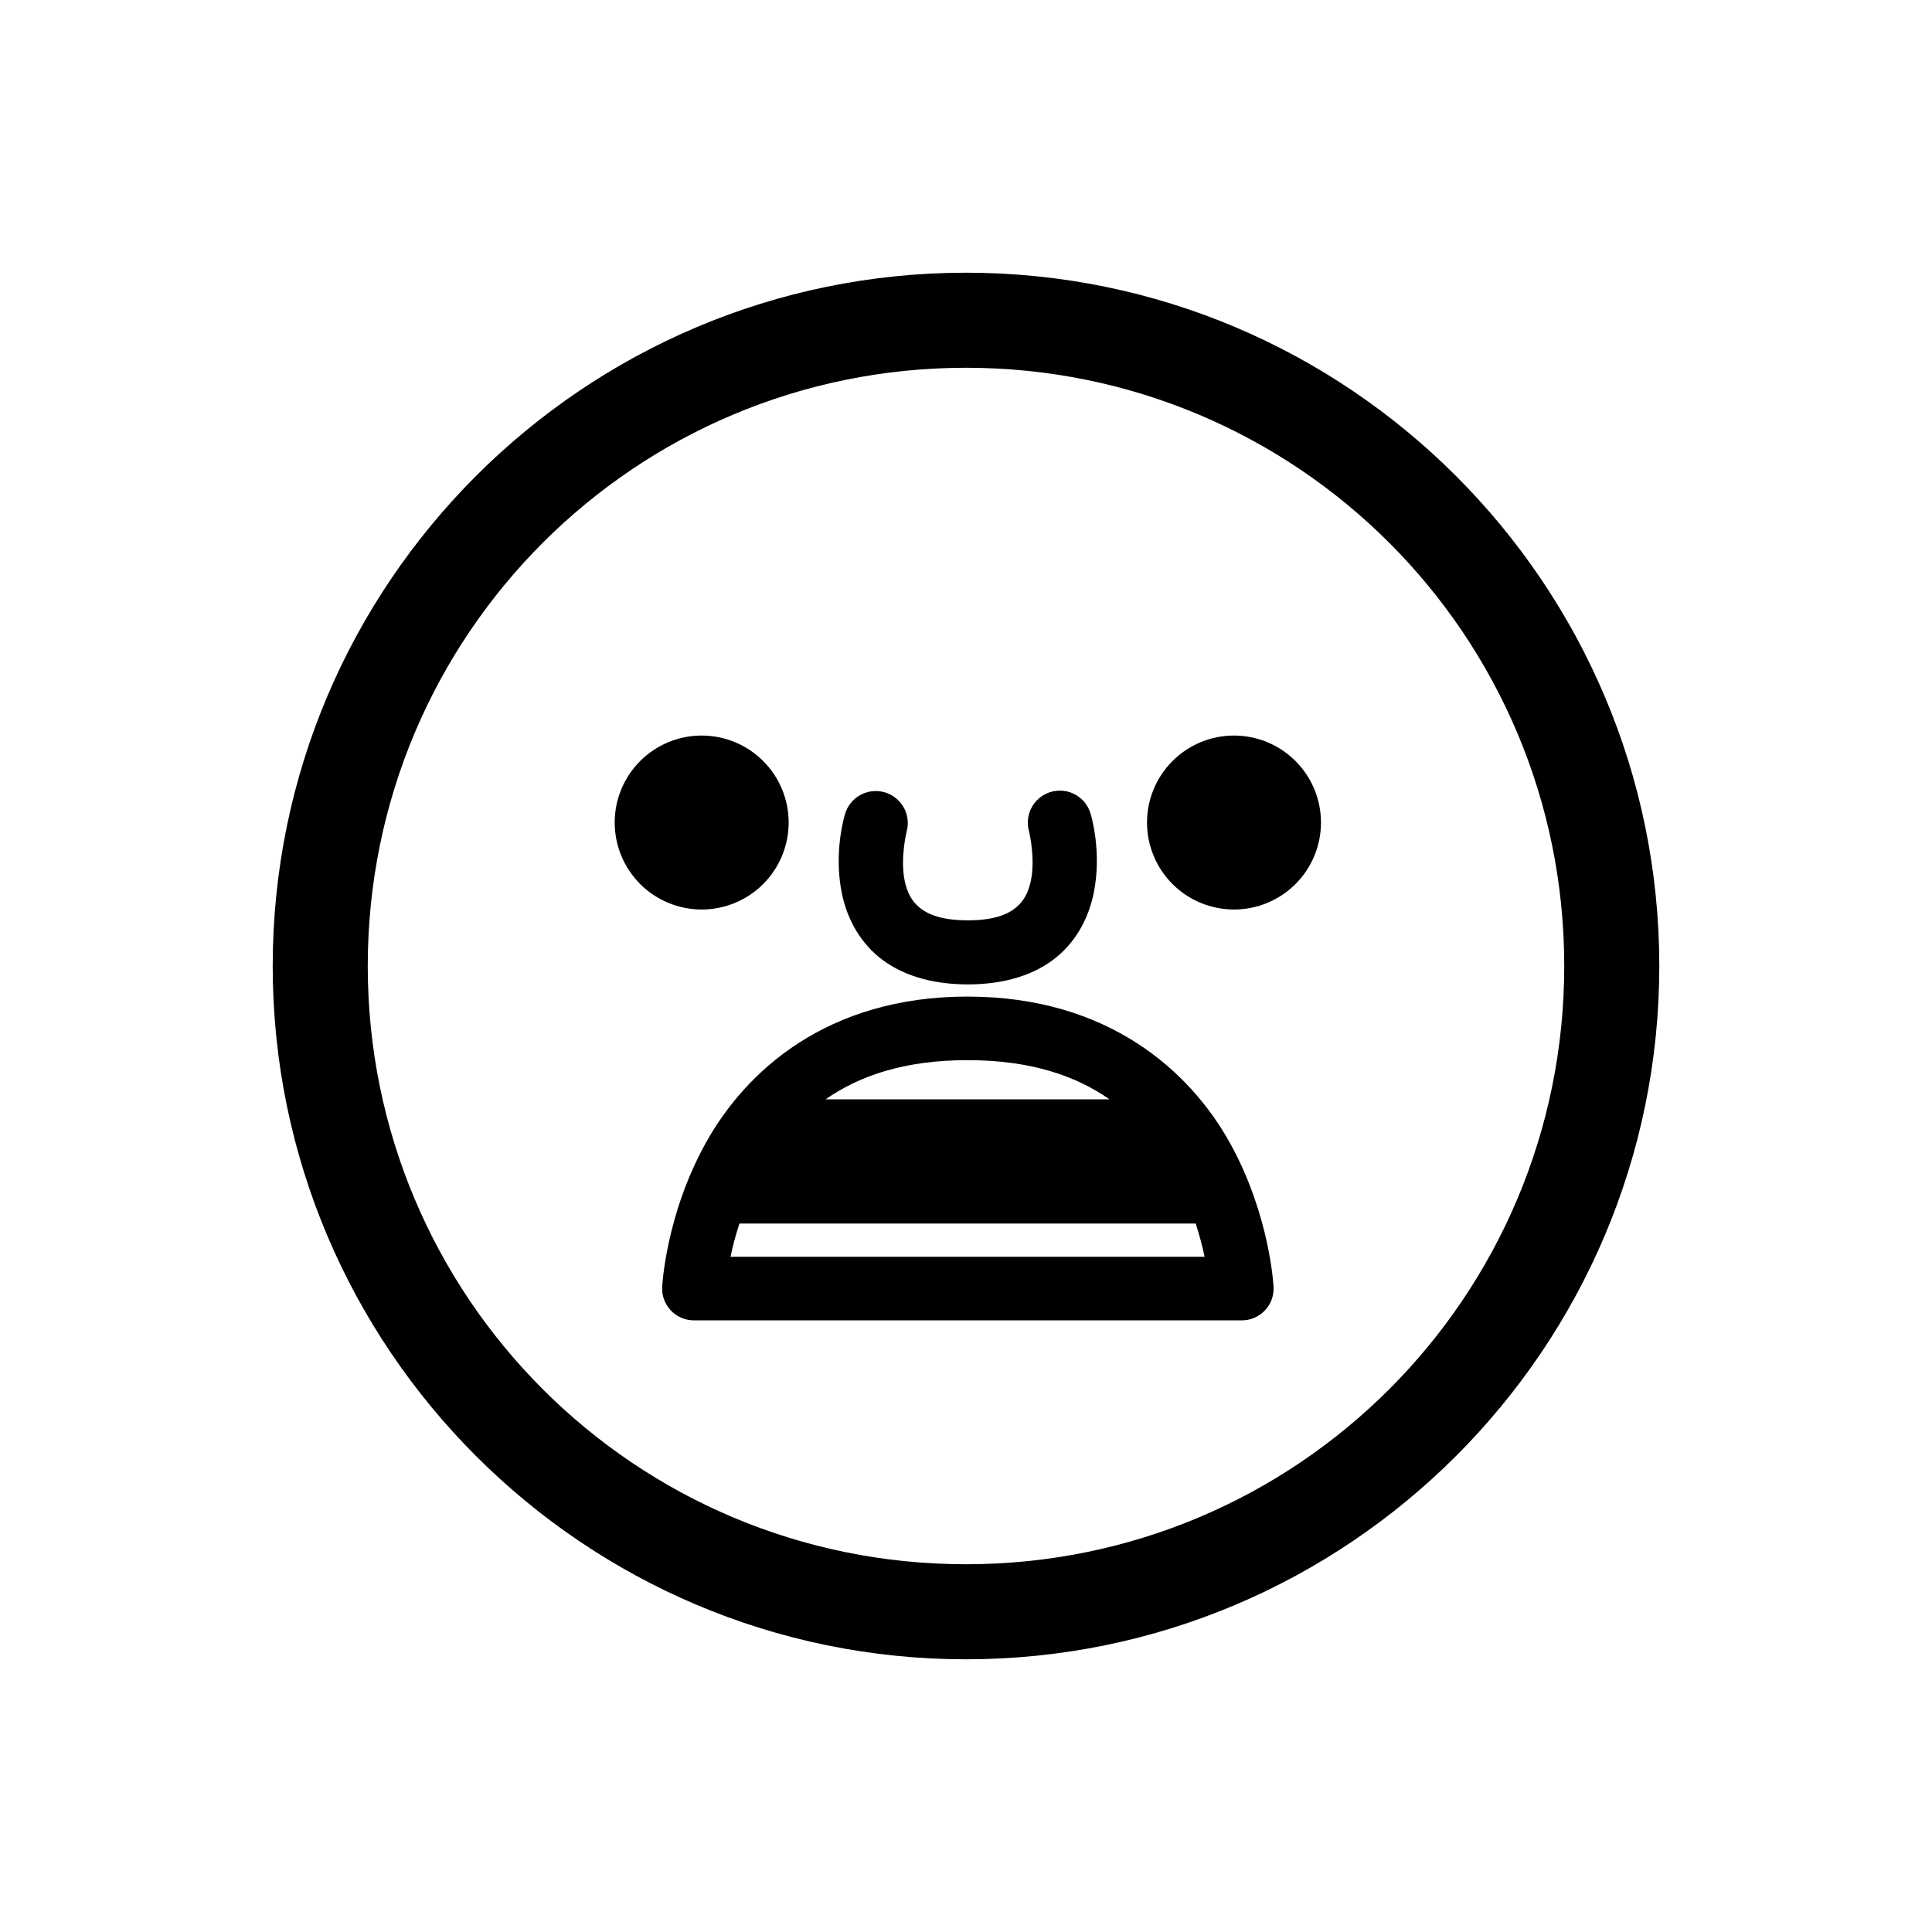 <?xml version="1.0" encoding="UTF-8"?>
<!-- Uploaded to: ICON Repo, www.svgrepo.com, Generator: ICON Repo Mixer Tools -->
<svg fill="#000000" width="800px" height="800px" version="1.1" viewBox="144 144 512 512" xmlns="http://www.w3.org/2000/svg">
 <path d="m400 216.27c-101.32 0-183.73 82.41-183.73 183.73 0 101.32 82.41 183.73 183.73 183.73 101.32 0 183.73-82.41 183.73-183.73s-82.41-183.73-183.73-183.73zm0 25.191c87.707 0 158.54 70.836 158.54 158.54s-70.836 158.54-158.54 158.54-158.54-70.836-158.54-158.54 70.836-158.54 158.54-158.54zm-70.043 97.465c-6.113 0-11.977 2.426-16.301 6.75-4.324 4.32-6.754 10.184-6.754 16.297s2.426 11.98 6.75 16.305c4.324 4.324 10.191 6.75 16.305 6.75s11.977-2.43 16.297-6.754c4.324-4.324 6.75-10.188 6.75-16.301-0.004-6.113-2.43-11.973-6.754-16.293-4.32-4.324-10.18-6.75-16.293-6.754zm141.07 0c-6.113 0-11.977 2.426-16.301 6.75-4.324 4.32-6.754 10.184-6.754 16.297s2.426 11.98 6.75 16.305c4.324 4.324 10.191 6.75 16.305 6.75 6.113 0 11.977-2.43 16.297-6.754 4.324-4.324 6.75-10.188 6.75-16.301-0.004-6.113-2.43-11.973-6.754-16.293-4.32-4.324-10.18-6.75-16.293-6.754zm-46.082 14.594c-2.691-0.023-5.238 1.23-6.859 3.383-1.621 2.152-2.125 4.945-1.355 7.531 0 0 1.719 7.102 0.441 13.039-0.641 2.969-1.781 5.262-3.906 7.016-2.125 1.758-5.68 3.406-12.773 3.406-7.133 0-10.715-1.648-12.84-3.406-2.125-1.754-3.254-4.043-3.887-7.008-1.262-5.922 0.48-13.02 0.48-13.02h0.004c1.289-4.508-1.32-9.207-5.828-10.5-4.508-1.289-9.207 1.32-10.496 5.828 0 0-3.16 10.027-0.766 21.234 1.195 5.606 4.035 11.883 9.691 16.551 5.656 4.668 13.68 7.301 23.645 7.301 9.941 0 17.941-2.633 23.586-7.301 5.644-4.668 8.477-10.934 9.684-16.531 2.41-11.195-0.699-21.227-0.699-21.227-0.984-3.684-4.305-6.258-8.121-6.297zm-24.531 54.582c-37.254 0-58.855 19.781-69.43 38.887s-11.492 37.941-11.492 37.941v0.004c-0.156 2.312 0.648 4.59 2.231 6.289 1.578 1.703 3.793 2.672 6.113 2.684h145.16c2.348 0.031 4.602-0.918 6.215-2.625 1.617-1.703 2.445-4.004 2.285-6.348 0 0-0.918-18.84-11.492-37.941-10.574-19.105-32.336-38.887-69.59-38.887zm0 16.848c16.812 0 28.785 4.195 37.629 10.391h-75.258c8.844-6.195 20.812-10.391 37.629-10.391zm-60.457 43.297h120.91c1.047 3.234 1.824 6.203 2.363 8.816h-125.64c0.535-2.613 1.316-5.582 2.363-8.816z"/>
</svg>